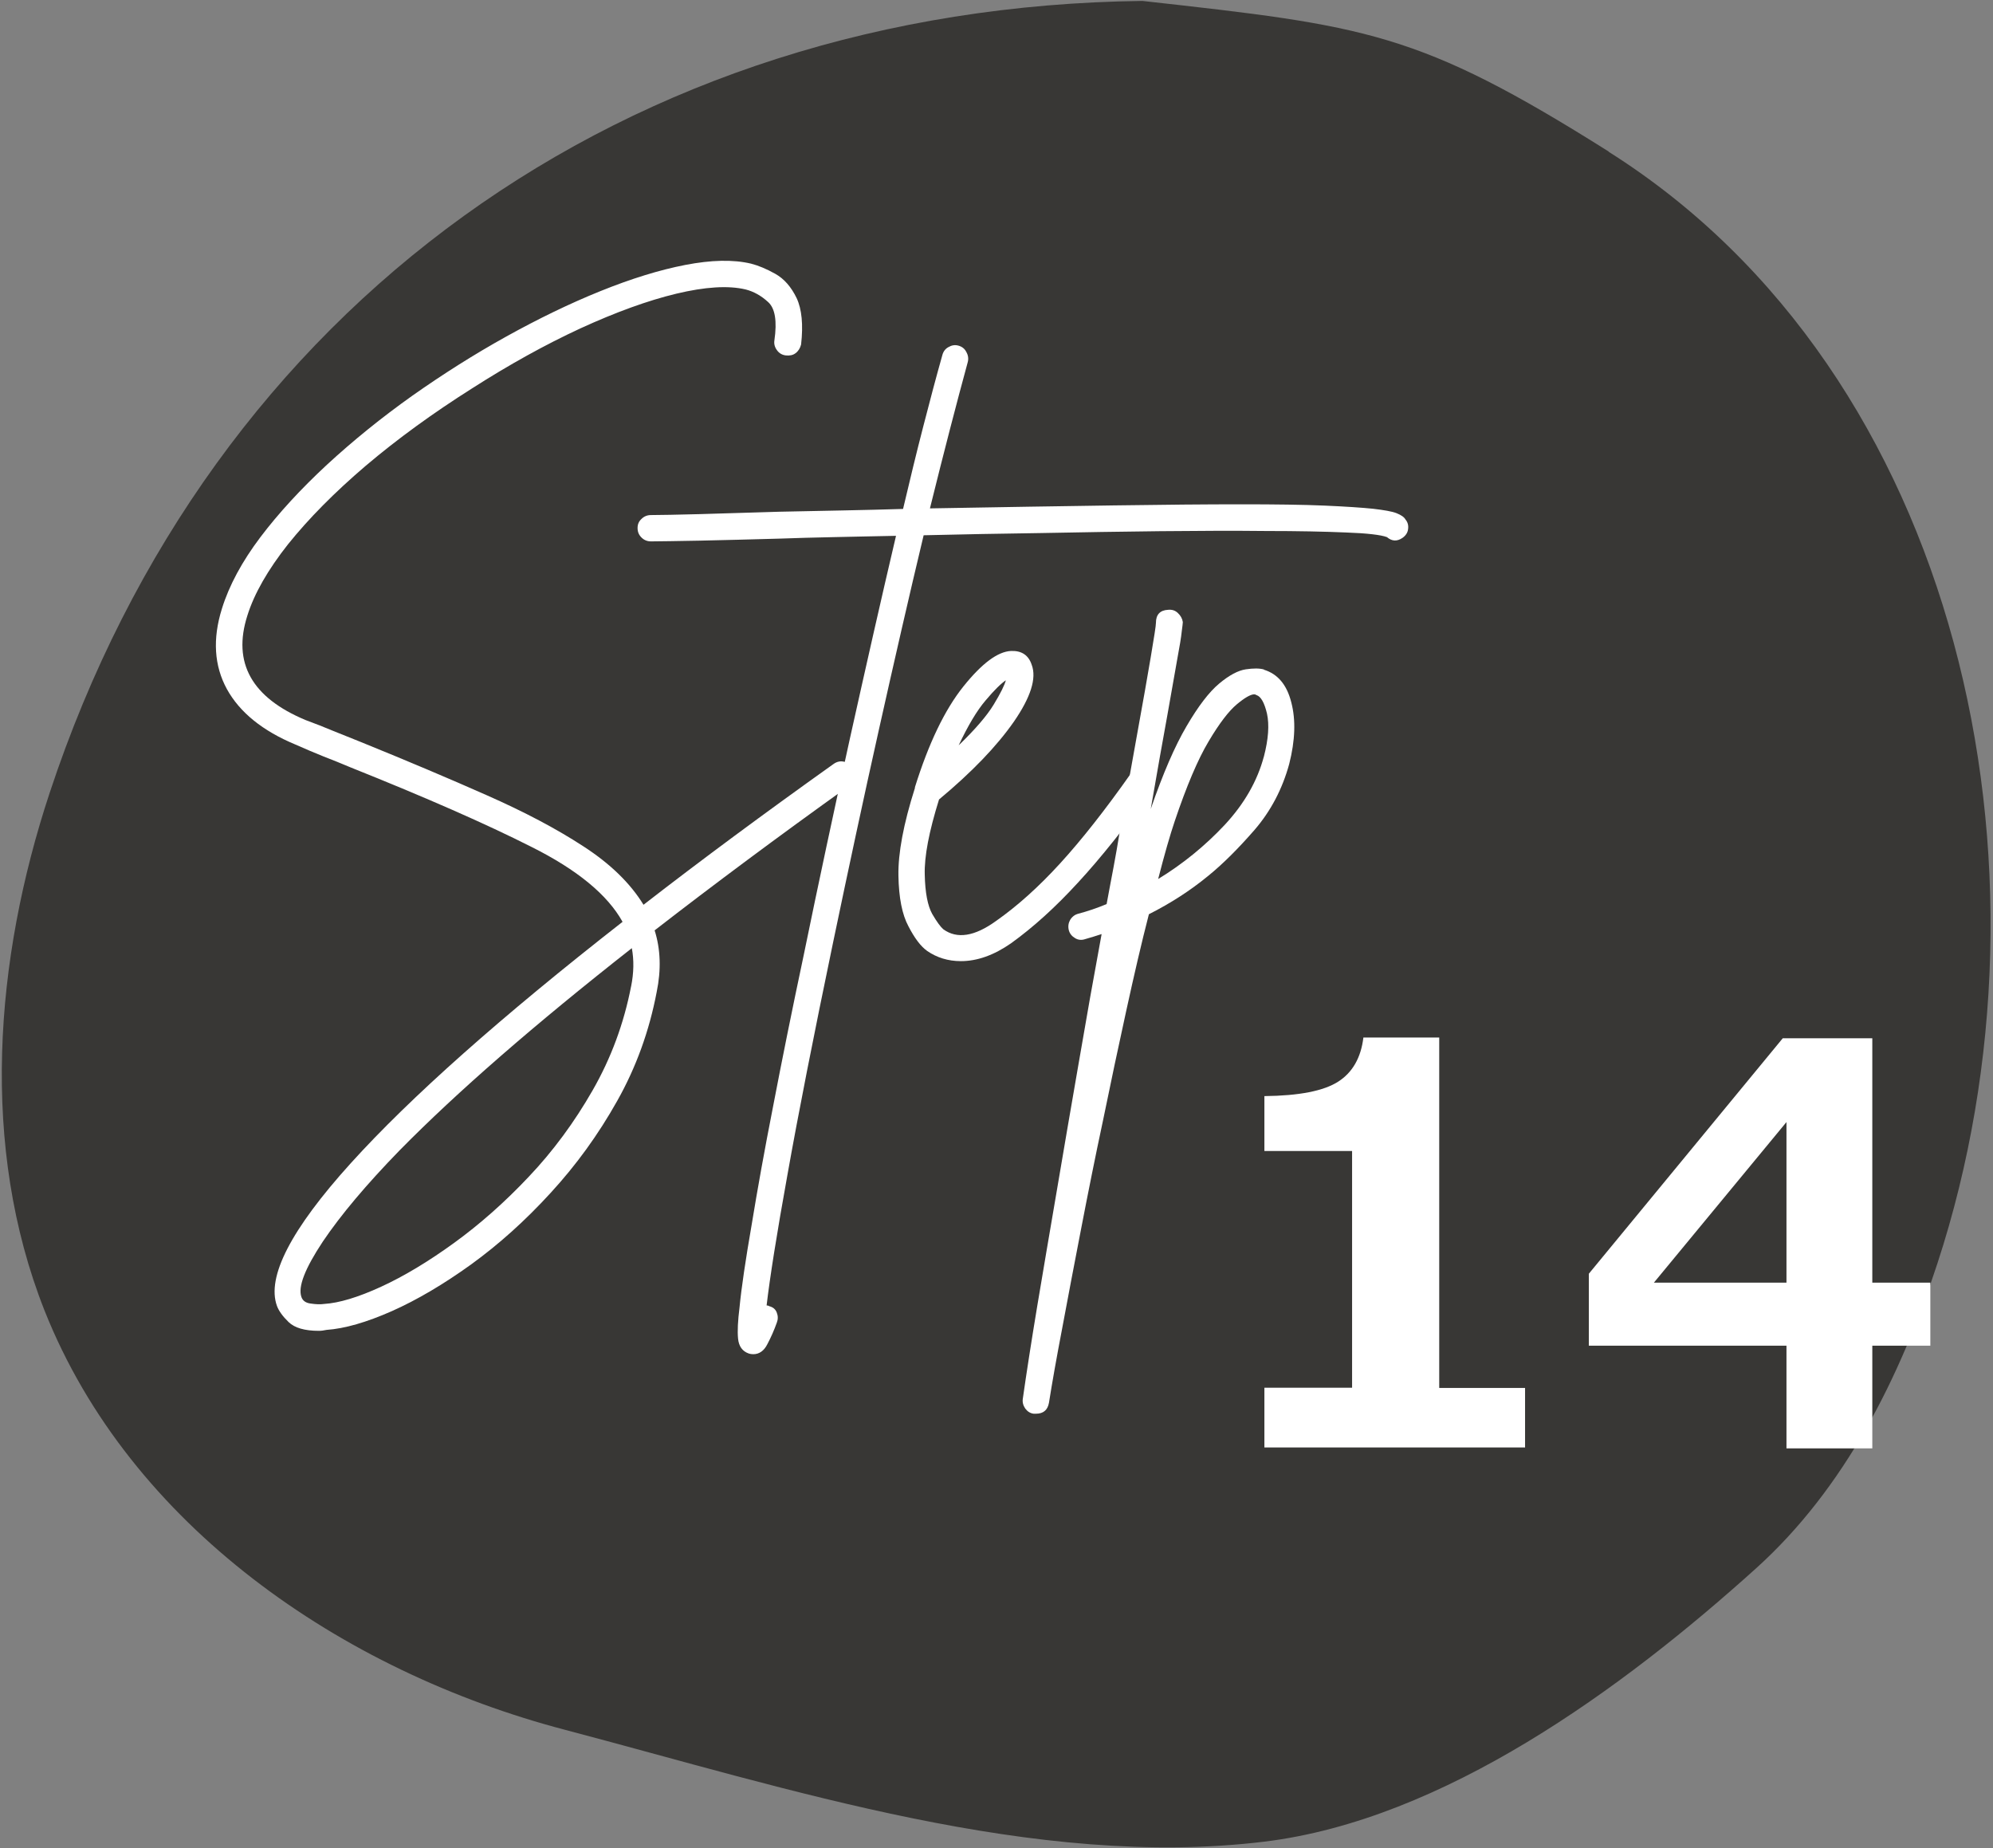 <svg xmlns="http://www.w3.org/2000/svg" xmlns:xlink="http://www.w3.org/1999/xlink" id="_&#x30EC;&#x30A4;&#x30E4;&#x30FC;_2" data-name="&#x30EC;&#x30A4;&#x30E4;&#x30FC; 2" viewBox="0 0 107.5 99.69"><rect x="0" y="0" width="107.5" height="99.69" fill="#808080" stroke="none"/><defs><style>      .cls-1 {        fill: none;      }      .cls-2 {        clip-path: url(#clippath);      }      .cls-3 {        fill: #fff;      }      .cls-4 {        fill: #383735;      }    </style><clipPath id="clippath"><rect class="cls-1" width="107.5" height="99.69"></rect></clipPath></defs><g id="_&#x30EC;&#x30A4;&#x30A2;&#x30A6;&#x30C8;&#x6307;&#x793A;" data-name="&#x30EC;&#x30A4;&#x30A2;&#x30A6;&#x30C8;&#x6307;&#x793A;"><g><g class="cls-2"><path class="cls-4" d="M86.78,8.18C76.48,1.69,73.72,1.4,61.62,.05,33.88,.39,11.39,16.41,2.68,42.76c-2.98,9.01-3.77,19.09-.28,27.92,4.6,11.59,16.02,19.46,28.08,22.62,12.07,3.18,25.36,7.54,37.73,6.03,9.65-1.18,19.29-8.23,26.51-14.74,4.79-4.32,7.78-10.31,9.78-16.44,6.99-21.35,1.26-47.99-17.74-59.97Z"></path></g><path class="cls-3" d="M45.97,41.4c.13,.17,.17,.35,.13,.53-.04,.19-.14,.34-.31,.46-3.83,2.74-7.32,5.34-10.48,7.79,.32,1.01,.36,2.12,.11,3.33-.4,2.1-1.11,4.06-2.13,5.87-1.02,1.82-2.22,3.47-3.59,4.96-1.37,1.5-2.8,2.78-4.29,3.86-1.5,1.08-2.93,1.92-4.28,2.52-1.36,.6-2.53,.94-3.52,1.01-.14,.03-.28,.05-.41,.05-.77,0-1.31-.16-1.63-.47-.32-.31-.53-.6-.63-.87-.57-1.56,.75-4.13,3.98-7.7,3.22-3.56,8.11-7.9,14.66-13.02-.81-1.46-2.45-2.81-4.91-4.04-2.45-1.24-5.71-2.67-9.76-4.29-.48-.2-.96-.4-1.46-.59-.49-.2-1-.41-1.51-.64-1.78-.74-3.01-1.74-3.7-2.99-.69-1.26-.78-2.71-.27-4.34,.39-1.26,1.09-2.55,2.07-3.85,.99-1.31,2.19-2.61,3.59-3.91,1.41-1.3,2.94-2.54,4.6-3.72,1.66-1.17,3.35-2.24,5.08-3.2,1.73-.96,3.42-1.78,5.08-2.45,1.66-.67,3.18-1.14,4.57-1.41,1.4-.27,2.58-.3,3.55-.07,.39,.1,.83,.28,1.31,.55,.48,.27,.86,.71,1.15,1.31,.28,.6,.36,1.44,.24,2.5-.05,.2-.15,.36-.3,.47-.14,.11-.32,.14-.52,.12-.19-.02-.36-.11-.48-.28-.12-.16-.17-.34-.14-.53,.15-1.04,.04-1.73-.34-2.07-.37-.34-.78-.57-1.22-.68-.94-.22-2.18-.14-3.73,.23-1.54,.37-3.27,1-5.17,1.87-1.9,.88-3.85,1.96-5.85,3.24-2.12,1.34-4.03,2.73-5.73,4.17-1.69,1.44-3.08,2.85-4.19,4.23-1.09,1.38-1.83,2.67-2.2,3.86-.81,2.54,.24,4.42,3.15,5.63,.52,.19,1.02,.39,1.5,.59,.48,.19,.97,.39,1.47,.59,2.49,1.01,4.76,1.97,6.79,2.87,2.04,.9,3.78,1.82,5.22,2.76,1.45,.94,2.53,1.99,3.24,3.15,3.12-2.42,6.54-4.95,10.26-7.6,.17-.12,.36-.16,.54-.12,.18,.03,.34,.13,.46,.28Zm-11.93,11.81c.15-.74,.16-1.43,.04-2.07-5.26,4.13-9.43,7.76-12.52,10.9-1.8,1.85-3.18,3.49-4.15,4.93-.96,1.45-1.35,2.44-1.15,2.99,.07,.2,.24,.32,.51,.35,.27,.04,.51,.05,.71,.02,.81-.05,1.84-.36,3.08-.93,1.24-.57,2.55-1.36,3.93-2.36,1.38-1,2.73-2.19,4.03-3.57,1.31-1.38,2.46-2.94,3.45-4.67,.99-1.73,1.68-3.59,2.07-5.6Z"></path><path class="cls-3" d="M75.81,28.02c.12,.14,.17,.32,.14,.52-.02,.19-.13,.35-.3,.47-.29,.2-.57,.19-.84-.04-.32-.12-1.06-.21-2.21-.25-1.15-.05-2.59-.08-4.32-.08-1.73-.02-3.63-.01-5.71,.01s-4.21,.06-6.39,.1c-2.19,.03-4.31,.07-6.36,.12-.77,3.22-1.57,6.71-2.41,10.47-.84,3.76-1.66,7.59-2.47,11.47-1.06,5.09-1.88,9.26-2.46,12.52-.59,3.26-.96,5.62-1.13,7.08,.05,0,.1,.01,.14,.04,.2,.05,.34,.16,.41,.35,.07,.18,.07,.36,0,.54-.15,.42-.32,.8-.51,1.16-.18,.36-.44,.54-.76,.54-.07,0-.16-.01-.25-.04-.34-.12-.53-.39-.57-.8-.04-.41-.01-.97,.08-1.69,.1-1.04,.32-2.53,.66-4.49,.3-1.83,.68-3.96,1.16-6.4,.47-2.45,1.01-5.13,1.63-8.05,.81-3.95,1.65-7.87,2.51-11.77,.87-3.91,1.69-7.54,2.48-10.9-1.18,.02-2.3,.05-3.37,.07s-2.03,.05-2.89,.08c-1.66,.05-3.1,.08-4.33,.11-1.24,.02-2.11,.04-2.63,.04-.2,0-.37-.07-.51-.21-.14-.14-.21-.3-.21-.51s.07-.36,.21-.49c.14-.14,.31-.21,.51-.21,.52,0,1.38-.02,2.61-.05,1.22-.04,2.66-.08,4.32-.13,1.19-.02,2.34-.05,3.45-.07s2.18-.05,3.22-.08c.37-1.57,.73-3.06,1.09-4.45,.36-1.4,.7-2.68,1.03-3.85,.05-.19,.16-.34,.33-.43,.17-.1,.35-.13,.53-.08,.19,.05,.34,.16,.43,.34,.1,.17,.13,.36,.08,.55-.6,2.2-1.28,4.82-2.04,7.89,3.85-.07,7.15-.12,9.89-.16,2.74-.04,5.04-.06,6.89-.06s3.36,.02,4.51,.07c1.15,.05,2.02,.11,2.61,.17,.59,.07,1.02,.14,1.27,.24,.25,.1,.41,.21,.48,.34Z"></path><path class="cls-3" d="M61.98,41.61c.17,.1,.28,.25,.3,.45,.02,.19-.01,.37-.11,.52-1.47,2.03-2.8,3.7-4.02,5.02-1.21,1.32-2.41,2.41-3.62,3.28-.92,.64-1.82,.96-2.7,.96-.69,0-1.3-.19-1.82-.55-.35-.25-.68-.69-1.01-1.33-.34-.63-.52-1.54-.54-2.74-.02-1.2,.27-2.77,.89-4.72v-.04c.74-2.37,1.61-4.18,2.61-5.43,1-1.25,1.86-1.89,2.58-1.92,.57-.02,.94,.23,1.11,.75,.27,.72-.05,1.74-.96,3.06-.92,1.32-2.26,2.72-4.04,4.2-.54,1.73-.8,3.08-.77,4.06,.02,.97,.16,1.68,.4,2.11,.25,.43,.45,.7,.6,.83,.74,.54,1.69,.39,2.85-.45,1.14-.8,2.29-1.83,3.45-3.1,1.16-1.27,2.43-2.88,3.81-4.84,.13-.14,.29-.23,.48-.27,.2-.04,.37,0,.52,.12Zm-7.71-4.93c-.27,.18-.64,.54-1.11,1.1-.47,.55-.95,1.36-1.45,2.42,.89-.86,1.52-1.59,1.89-2.2,.37-.61,.59-1.05,.66-1.33Z"></path><path class="cls-3" d="M68.17,36.12c.75,.23,1.24,.81,1.48,1.76,.25,.95,.21,2.06-.11,3.32-.37,1.36-1,2.55-1.87,3.56-.88,1.01-1.71,1.84-2.5,2.48-.96,.79-2.03,1.48-3.2,2.07-.4,1.55-.8,3.28-1.22,5.2-.42,1.92-.84,3.89-1.25,5.9-.43,2.01-.82,3.97-1.19,5.89-.37,1.92-.71,3.69-1.01,5.31-.31,1.62-.55,2.97-.72,4.05-.07,.39-.3,.59-.7,.59h-.12c-.19-.02-.34-.12-.46-.28-.11-.16-.16-.34-.13-.53,.2-1.41,.46-3.08,.78-5.01,.32-1.93,.68-4.01,1.06-6.25,.38-2.24,.77-4.53,1.18-6.88,.4-2.34,.81-4.65,1.23-6.92-.29,.1-.58,.18-.88,.27-.2,.07-.39,.05-.55-.05-.17-.1-.29-.24-.34-.43-.05-.2-.02-.39,.07-.55,.1-.17,.25-.29,.45-.34,.49-.13,1-.3,1.52-.52,.12-.67,.25-1.32,.37-1.97,.12-.64,.23-1.27,.33-1.89,.34-1.95,.67-3.74,.96-5.38,.3-1.65,.54-3.01,.72-4.08,.18-1.08,.28-1.69,.28-1.85,0-.44,.22-.68,.66-.7,.2-.02,.37,.03,.52,.17,.15,.14,.24,.3,.27,.49,0,.05-.02,.22-.06,.52-.03,.3-.11,.79-.24,1.48-.12,.69-.3,1.69-.53,3-.24,1.31-.54,3-.9,5.08,.66-1.91,1.3-3.39,1.93-4.46,.63-1.08,1.22-1.85,1.76-2.3,.55-.46,1.03-.71,1.44-.77,.41-.06,.74-.06,.98,.01Zm0,4.7c.25-.96,.3-1.73,.17-2.33-.14-.59-.33-.93-.57-1-.02-.02-.07-.04-.12-.04-.19,0-.51,.18-.94,.54-.43,.36-.94,1.02-1.52,2-.58,.97-1.19,2.41-1.83,4.31-.25,.74-.55,1.78-.89,3.11,1.33-.81,2.53-1.79,3.59-2.92,1.06-1.14,1.76-2.37,2.11-3.68Z"></path><g><path class="cls-3" d="M82.25,78.07h-14.05v-3.22h4.73v-12.77h-4.73v-2.96c1.88-.02,3.2-.28,3.98-.78,.78-.5,1.23-1.3,1.36-2.38h4.09v18.9h4.63v3.22Z"></path><path class="cls-3" d="M104.12,72.58h-3.13v5.54h-4.63v-5.54h-10.66v-3.88l10.46-12.7h4.83v13.18h3.13v3.4Zm-7.76-3.4v-8.66l-7.15,8.66h7.15Z"></path></g></g></g></svg>